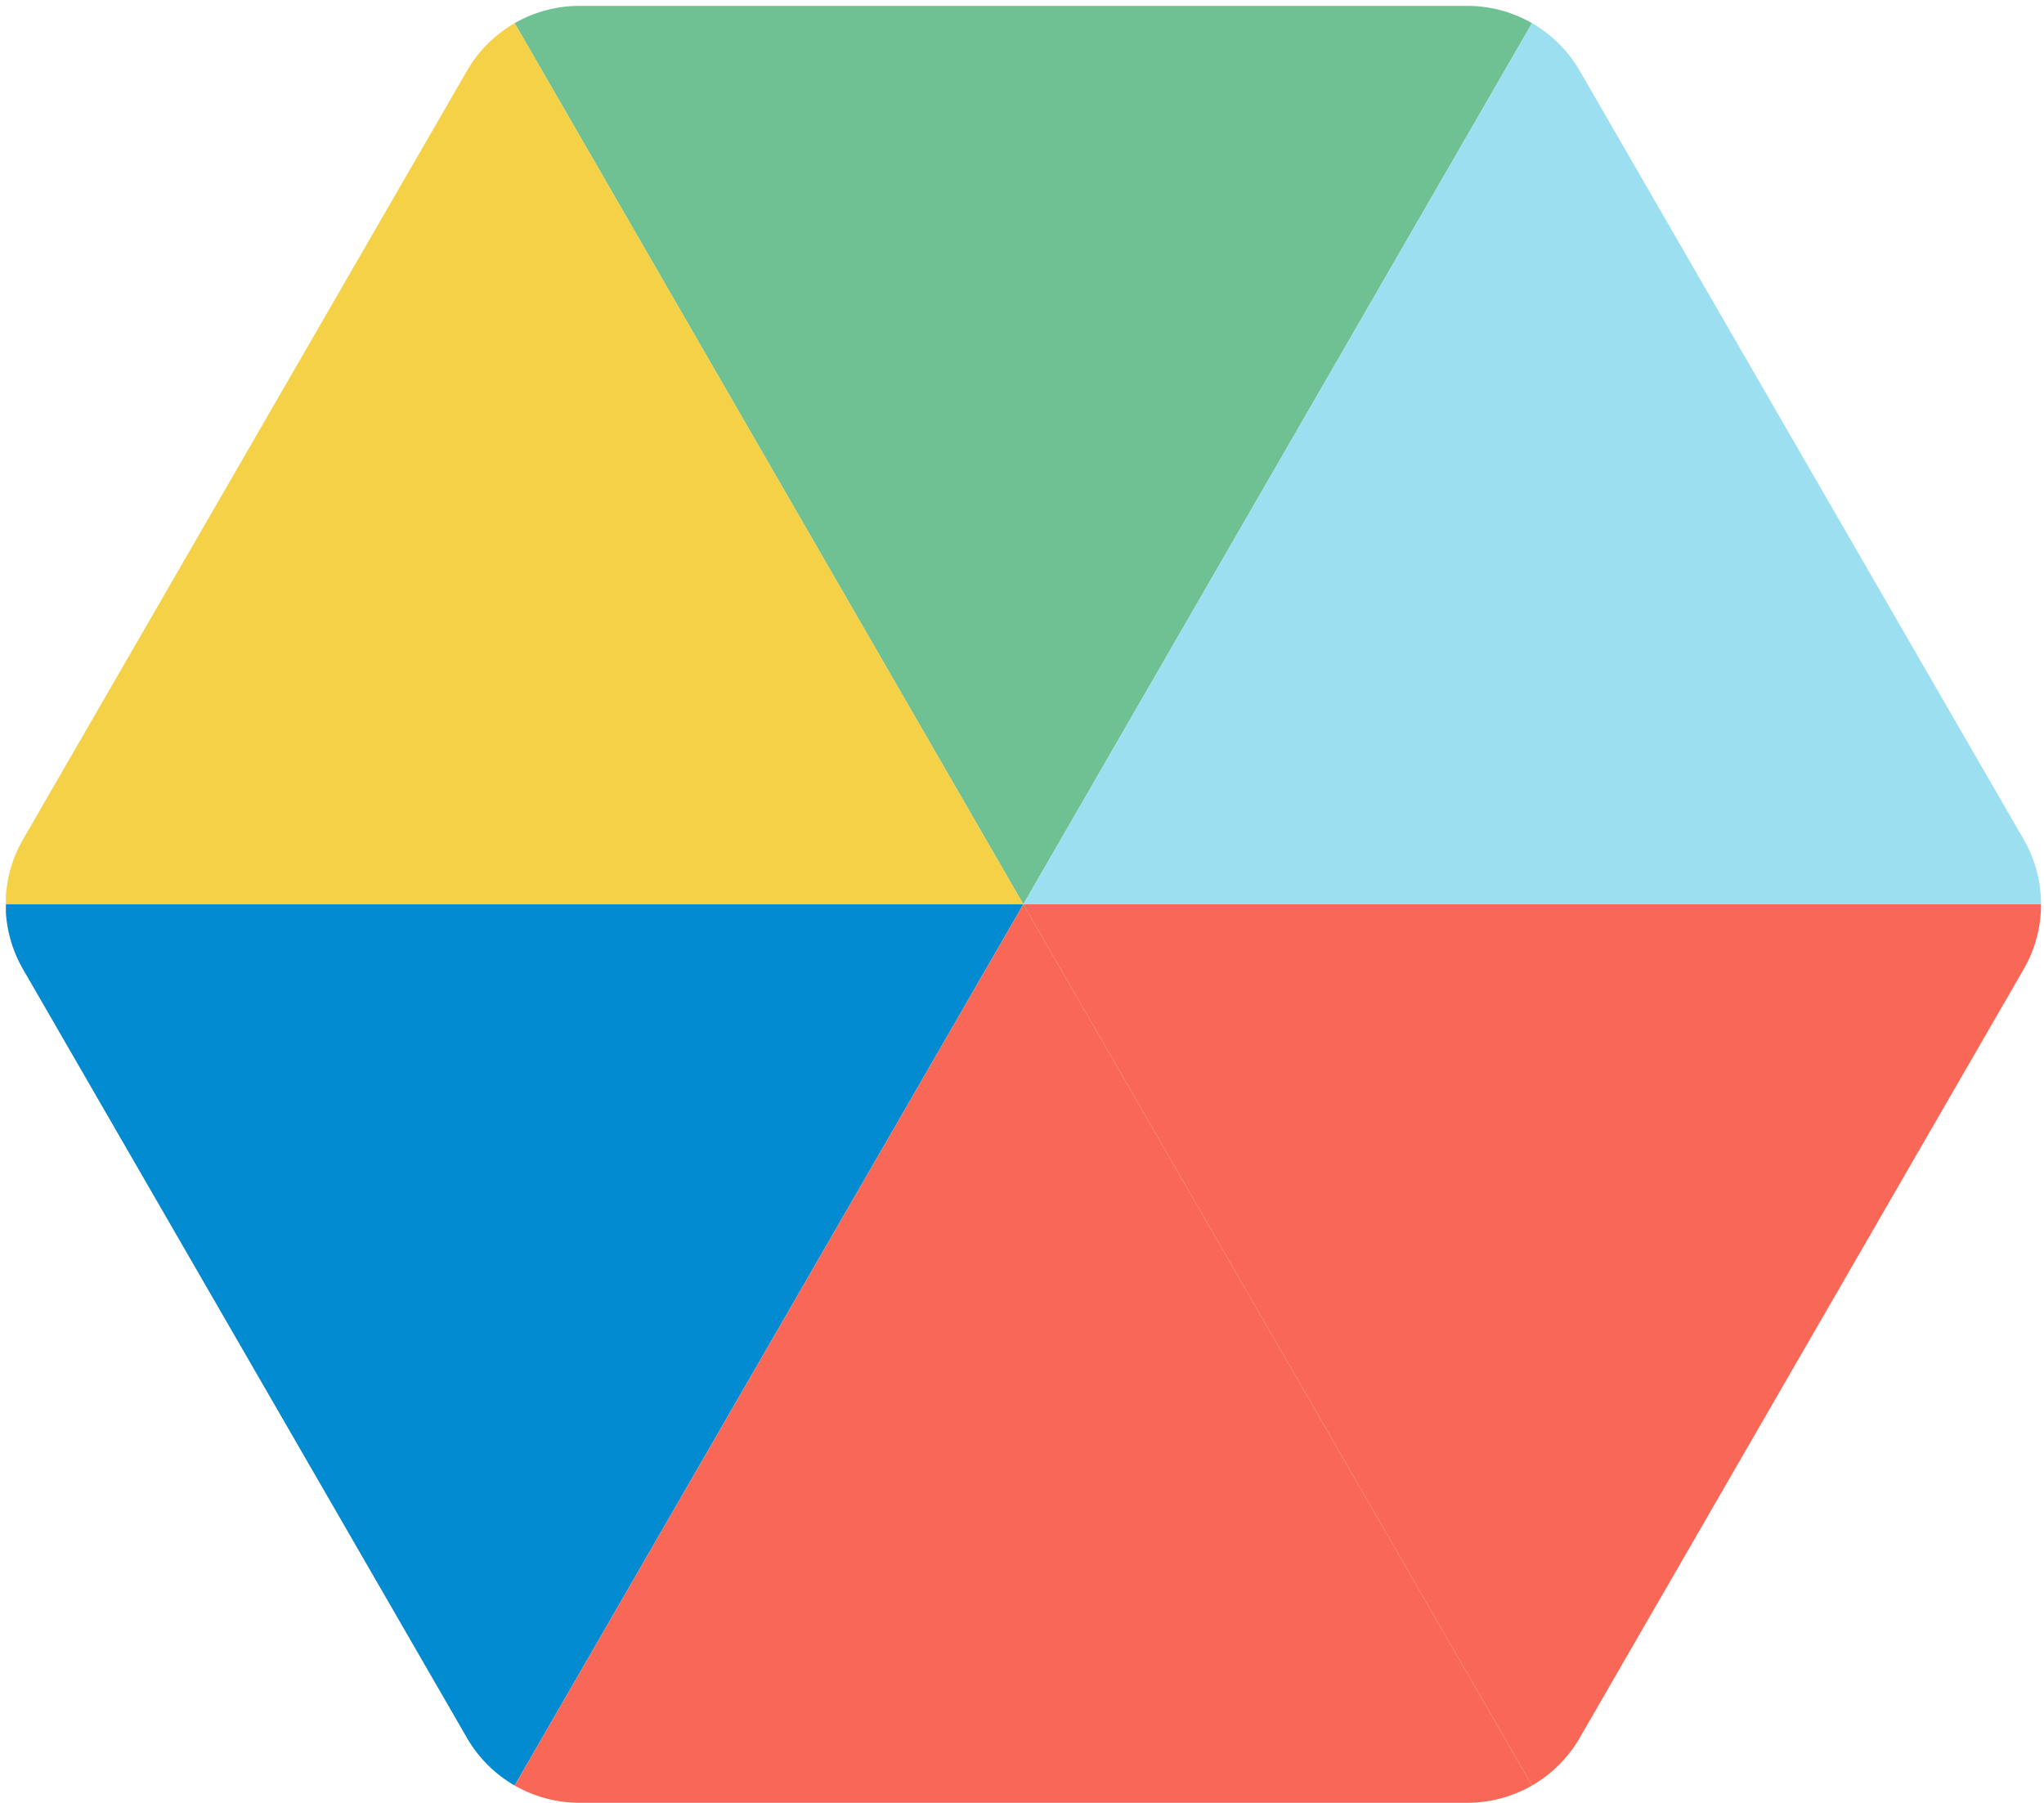 <svg xmlns="http://www.w3.org/2000/svg" width="694" height="612"><defs><clipPath id="a"><path data-name="Rectangle 31220" transform="translate(-7202 -16154)" fill="none" stroke="#707070" d="M0 0h694v612H0z"/></clipPath><clipPath id="b"><path data-name="Rectangle 31219" transform="translate(-7200 -16312)" fill="#fff" d="M0 0h691v769H0z"/></clipPath><clipPath id="c"><path data-name="Rectangle 31213" fill="#6fc193" d="M0 0h345.426v305.015H0z"/></clipPath><clipPath id="d"><path data-name="Rectangle 31214" fill="#9cdff0" d="M0 0h345.546v299.148H0z"/></clipPath><clipPath id="e"><path data-name="Rectangle 31215" fill="none" d="M0 0h345.544v299.148H0z"/></clipPath><clipPath id="f"><path data-name="Rectangle 31216" fill="#028bd0" d="M0 0h345.544v299.149H0z"/></clipPath><clipPath id="g"><path data-name="Rectangle 31217" fill="#f96857" d="M0 0h345.546v299.148H0z"/></clipPath><clipPath id="h"><path data-name="Rectangle 31218" fill="#f96857" d="M0 0h345.426v305.015H0z"/></clipPath></defs><g transform="translate(7202 16154)" clip-path="url(#a)"><g data-name="Mask Group 1836" transform="translate(0 1)" clip-path="url(#b)"><g data-name="Group 97494"><g data-name="Group 97478" style="isolation:isolate"><g data-name="Group 97477"><g data-name="Group 97476" clip-path="url(#c)" transform="translate(-7027.257 -16153)"><path data-name="Path 118935" d="M323.471 0H21.953A44 44 0 0 0-.001 5.867l172.713 299.148L345.421 5.867A44 44 0 0 0 323.471 0" fill="#6fc193"/></g></g></g><g data-name="Group 97481" style="isolation:isolate"><g data-name="Group 97480"><g data-name="Group 97479" clip-path="url(#d)" transform="translate(-6854.546 -16147.133)"><path data-name="Path 118936" d="M345.546 299.148a44.006 44.006 0 0 0-5.9-22.023L188.898 16.156A44.01 44.01 0 0 0 172.713 0L-.002 299.148Z" fill="#9cdff0"/></g></g></g><g data-name="Group 97484" style="isolation:isolate"><g data-name="Group 97483"><g data-name="Group 97482" clip-path="url(#e)" transform="translate(-7200.089 -16147.133)"><path data-name="Path 118937" d="M172.832 0a44 44 0 0 0-16.184 16.156L5.907 277.11A44.013 44.013 0 0 0 0 299.148h345.546Z" fill="#f4d147"/></g></g></g><g data-name="Group 97487" style="isolation:isolate"><g data-name="Group 97486"><g data-name="Group 97485" clip-path="url(#f)" transform="translate(-7200.089 -15847.984)"><path data-name="Path 118938" d="M0 0a44.028 44.028 0 0 0 5.9 22.023l150.739 260.97a44.025 44.025 0 0 0 16.187 16.156L345.544 0Z" fill="#028bd0"/></g></g></g><g data-name="Group 97490" style="isolation:isolate"><g data-name="Group 97489"><g data-name="Group 97488" clip-path="url(#g)" transform="translate(-6854.546 -15847.984)"><path data-name="Path 118939" d="m-.003 0 172.716 299.148a44.02 44.02 0 0 0 16.184-16.156L339.639 22.038A44.01 44.01 0 0 0 345.539 0Z" fill="#f96857"/></g></g></g><g data-name="Group 97493" style="isolation:isolate"><g data-name="Group 97492"><g data-name="Group 97491" clip-path="url(#h)" transform="translate(-7027.257 -15847.984)"><path data-name="Path 118940" d="M172.712 0-.001 299.148a44 44 0 0 0 21.954 5.867h301.518a44.005 44.005 0 0 0 21.954-5.867Z" fill="#f96857"/></g></g></g></g></g></g></svg>